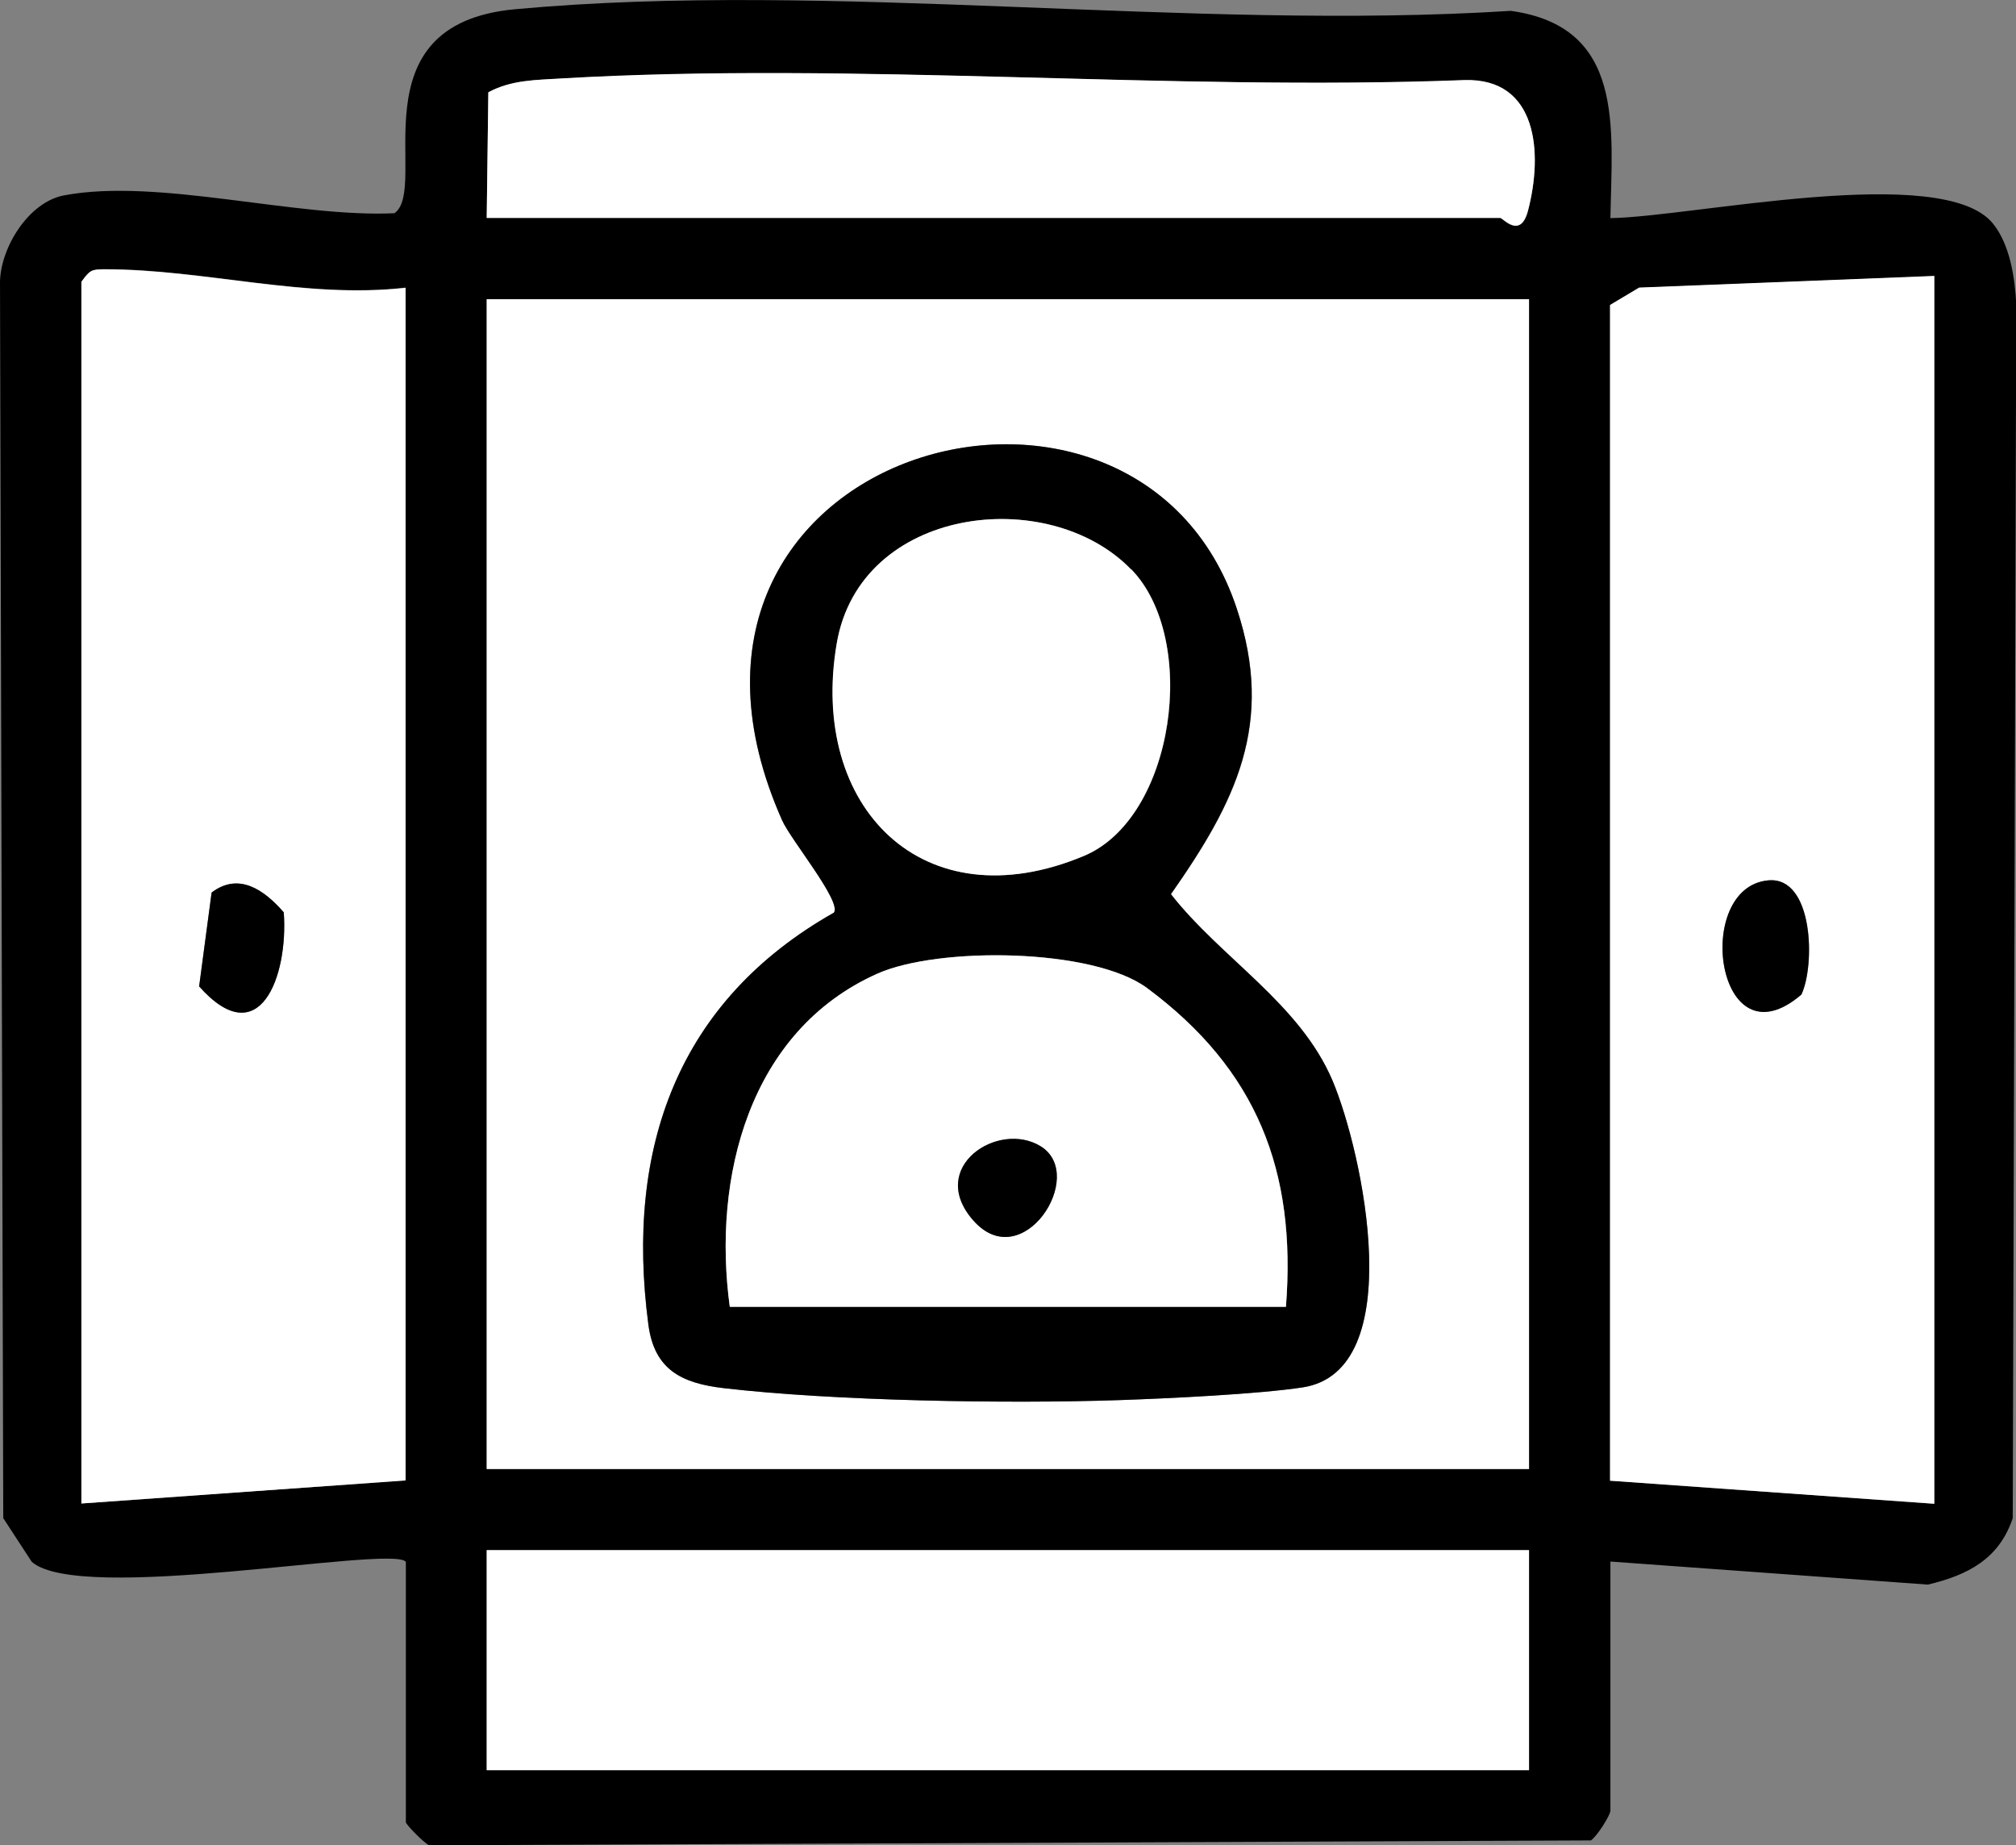 <?xml version="1.0" encoding="UTF-8"?>
<svg id="_レイヤー_2" data-name="レイヤー 2" xmlns="http://www.w3.org/2000/svg" viewBox="0 0 74.31 68.02">
  <rect x="0" y="0" width="74.31" height="68.02" fill="#808080" stroke="none"/>
  <defs>
    <style>
      .cls-1 {
        fill: #fff;
      }
    </style>
  </defs>
  <g id="_レイヤー_1-2" data-name="レイヤー 1">
    <g>
      <path d="M14.95,57.56c-.6-.6-11.99,1.58-13.78.01l-1.05-1.61-.12-45.58c.03-1.27,1.06-2.94,2.37-3.18,3.46-.65,8.53.83,12.17.66,1.31-.93-1.56-6.97,4.45-7.52,11.62-1.07,24.9.81,36.7.06,4.21.59,3.73,4.28,3.67,7.64,2.99-.04,12.25-2.08,14.1.2.63.78.81,2,.86,2.98l-.13,44.74c-.5,1.5-1.65,2.1-3.13,2.45l-11.7-.85v9.18c0,.17-.5.96-.72,1.1l-42.82.18c-.2-.09-.86-.77-.86-.85v-9.61ZM17.94,8.04h37.36c.09,0,.74.79,1.02-.26.56-2.13.36-4.9-2.34-4.82-10.92.41-22.42-.69-33.28-.06-.94.05-1.85.05-2.7.51l-.06,4.64ZM14.95,10.6c-3.71.42-7.41-.68-11.08-.68-.5,0-.55.03-.87.46v45.04l11.95-.85V10.6ZM71.3,10.18l-10.89.43-1.07.64v43.33l11.95.85V10.18ZM56.36,11.03H17.94v43.12h38.42V11.03ZM56.36,57.14H17.94v8.11h38.42v-8.11Z"/>
      <path class="cls-1" d="M56.36,11.03v43.12H17.94V11.03h38.42ZM30.74,33.64c-5.75,3.26-7.71,8.67-6.84,15.19.22,1.65,1.22,2.16,2.79,2.34,4.04.47,10.43.58,14.55.44,1.79-.06,5.15-.22,6.78-.47,3.94-.61,2.21-8.66,1.1-11.3-1.2-2.85-4.1-4.51-5.96-6.88,2.39-3.39,3.84-6.28,2.43-10.52-3.71-11.2-22.85-5.89-16.76,7.8.32.72,2.2,3,1.91,3.4Z"/>
      <path class="cls-1" d="M71.3,10.18v45.25l-11.95-.85V11.24l1.07-.64,10.89-.43ZM65.19,32.45c-2.82.23-1.93,6.9,1.21,4.21.52-1.09.45-4.34-1.21-4.21Z"/>
      <path class="cls-1" d="M14.95,10.6v43.97l-11.95.85V10.39c.32-.44.37-.46.87-.46,3.67,0,7.38,1.1,11.08.68ZM7.8,32.9l-.46,3.46c2.23,2.5,3.29-.36,3.12-2.73-.73-.83-1.66-1.49-2.66-.73Z"/>
      <rect class="cls-1" x="17.94" y="57.14" width="38.42" height="8.11"/>
      <path class="cls-1" d="M17.94,8.04l.06-4.64c.85-.46,1.76-.45,2.7-.51,10.86-.63,22.35.48,33.28.06,2.7-.08,2.9,2.69,2.34,4.82-.28,1.06-.92.26-1.02.26H17.94Z"/>
      <path d="M30.74,33.64c.29-.41-1.59-2.68-1.91-3.4-6.08-13.69,13.06-19,16.76-7.8,1.4,4.24-.05,7.12-2.43,10.52,1.85,2.37,4.75,4.03,5.96,6.88,1.11,2.63,2.84,10.69-1.1,11.3-1.64.25-4.99.41-6.78.47-4.12.14-10.5.03-14.55-.44-1.57-.18-2.57-.68-2.79-2.34-.86-6.52,1.09-11.94,6.84-15.19ZM41.7,20.99c-3.05-3.15-9.99-2.33-10.85,2.73-1.03,6.04,3.18,10.31,9.11,7.83,3.35-1.4,4.24-7.98,1.75-10.56ZM47.4,48.17c.4-5.02-1.07-8.75-5.12-11.75-2-1.48-7.7-1.53-9.94-.53-4.73,2.11-6.09,7.52-5.44,12.28h20.5Z"/>
      <path d="M65.19,32.45c1.65-.14,1.72,3.12,1.21,4.21-3.14,2.7-4.03-3.97-1.21-4.21Z"/>
      <path d="M7.8,32.9c1-.76,1.94-.1,2.66.73.17,2.37-.9,5.23-3.12,2.73l.46-3.46Z"/>
      <path class="cls-1" d="M47.4,48.17h-20.5c-.65-4.76.71-10.17,5.44-12.28,2.24-1,7.94-.95,9.94.53,4.04,3,5.51,6.73,5.12,11.75ZM38.37,42.26c-1.57-.98-4.22.76-2.5,2.72,1.82,2.07,4.21-1.65,2.5-2.72Z"/>
      <path class="cls-1" d="M41.7,20.99c2.5,2.58,1.6,9.16-1.75,10.56-5.92,2.48-10.14-1.79-9.11-7.83.86-5.06,7.8-5.88,10.85-2.73Z"/>
      <path d="M38.37,42.26c1.71,1.07-.69,4.79-2.5,2.72-1.72-1.96.94-3.7,2.5-2.72Z"/>
    </g>
  </g>
</svg>